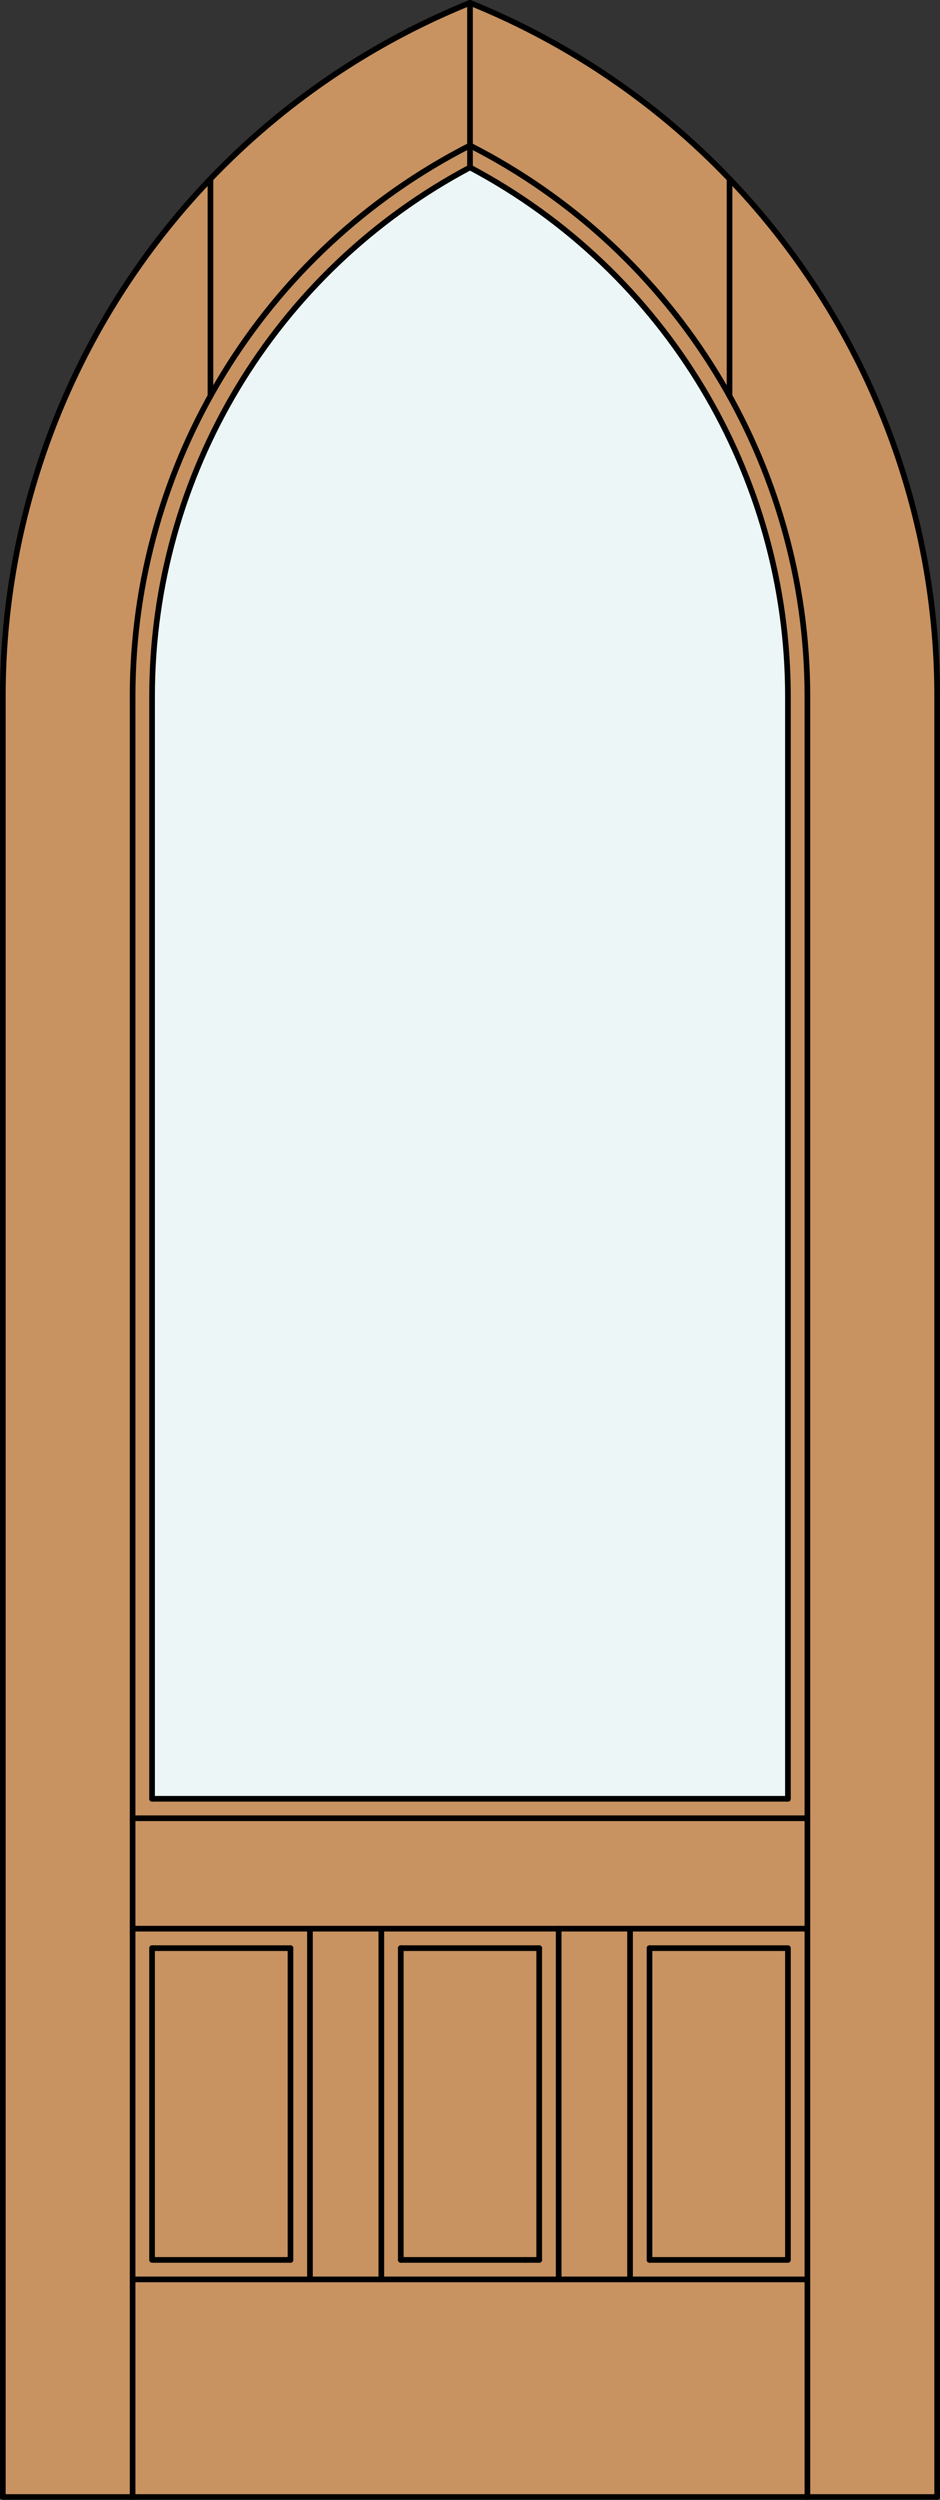 <?xml version="1.0" encoding="iso-8859-1"?>
<!-- Generator: Adobe Illustrator 14.0.0, SVG Export Plug-In . SVG Version: 6.00 Build 43363)  -->
<!DOCTYPE svg PUBLIC "-//W3C//DTD SVG 1.1//EN" "http://www.w3.org/Graphics/SVG/1.1/DTD/svg11.dtd">
<svg version="1.1" id="Layer_1" xmlns="http://www.w3.org/2000/svg" xmlns:xlink="http://www.w3.org/1999/xlink" x="0px" y="0px"
	 width="83.012px" height="220.531px" viewBox="46.163 568.28 83.012 220.531"
	 style="enable-background:new 46.163 568.28 83.012 220.531;" xml:space="preserve">
<rect x="46.163" y="568.28" width="83.012" height="220.531" fill="#333333" stroke="none"/>
<style type="text/css">
<![CDATA[
	.st0{fill:#EDF6F6;}
	.st1{fill:#C89361;}
	.st2{fill:none;stroke:#000000;stroke-width:0.5;stroke-linecap:round;stroke-linejoin:round;}
]]>
</style>
<g id="DOOR_FILL">
	<path class="st1" d="M128.925,788.562H46.413V629.723c0-26.898,16.321-51.105,41.256-61.192
		c24.936,10.087,41.256,34.294,41.256,61.192V788.562z"/>
</g>
<g id="GLASS">
	<path class="st0" d="M115.746,726.965H59.592v-97.242c0-19.555,10.802-37.511,28.077-46.673
		c17.276,9.162,28.077,27.118,28.077,46.673V726.965z"/>
</g>
<g id="_x31_">
	<path class="st2" d="M117.465,629.723c0-20.518-11.512-39.3-29.796-48.61"/>
	<polyline class="st2" points="46.413,629.723 46.413,788.562 128.925,788.562 128.925,629.723 	"/>
	<line class="st2" x1="57.873" y1="788.562" x2="57.873" y2="629.723"/>
	<line class="st2" x1="117.465" y1="788.562" x2="117.465" y2="629.723"/>
	<line class="st2" x1="115.746" y1="629.723" x2="115.746" y2="726.965"/>
	<line class="st2" x1="59.592" y1="726.965" x2="59.592" y2="629.723"/>
	<path class="st2" d="M128.925,629.723c0-26.898-16.32-51.105-41.256-61.192"/>
	<path class="st2" d="M115.746,629.723c0-19.555-10.801-37.511-28.077-46.673"/>
	<path class="st2" d="M87.669,581.112c-18.283,9.311-29.796,28.093-29.796,48.61"/>
	<path class="st2" d="M87.669,568.53c-24.935,10.087-41.256,34.294-41.256,61.192"/>
	<path class="st2" d="M87.669,583.05c-17.275,9.162-28.077,27.118-28.077,46.673"/>
	<line class="st2" x1="87.669" y1="583.05" x2="87.669" y2="568.53"/>
	<line class="st2" x1="110.589" y1="603.211" x2="110.589" y2="584.066"/>
	<line class="st2" x1="64.749" y1="603.211" x2="64.749" y2="584.066"/>
	<line class="st2" x1="57.873" y1="728.684" x2="117.465" y2="728.684"/>
	<line class="st2" x1="59.592" y1="726.965" x2="115.746" y2="726.965"/>
	<line class="st2" x1="59.592" y1="740.144" x2="71.816" y2="740.144"/>
	<line class="st2" x1="81.557" y1="740.144" x2="93.781" y2="740.144"/>
	<polyline class="st2" points="103.522,740.144 115.746,740.144 115.746,767.647 103.522,767.647 	"/>
	<line class="st2" x1="93.781" y1="767.647" x2="92.54" y2="767.647"/>
	<line class="st2" x1="92.54" y1="767.647" x2="81.557" y2="767.647"/>
	<polyline class="st2" points="71.816,767.647 59.592,767.647 59.592,740.144 	"/>
	<line class="st2" x1="117.465" y1="769.366" x2="57.873" y2="769.366"/>
	<line class="st2" x1="117.465" y1="738.425" x2="57.873" y2="738.425"/>
	<line class="st2" x1="93.781" y1="767.647" x2="93.781" y2="740.144"/>
	<line class="st2" x1="81.557" y1="740.144" x2="81.557" y2="767.647"/>
	<line class="st2" x1="79.838" y1="738.425" x2="79.838" y2="769.366"/>
	<line class="st2" x1="73.535" y1="769.366" x2="73.535" y2="738.425"/>
	<line class="st2" x1="71.816" y1="767.647" x2="71.816" y2="740.144"/>
	<line class="st2" x1="103.522" y1="767.647" x2="103.522" y2="740.144"/>
	<line class="st2" x1="101.803" y1="769.366" x2="101.803" y2="738.425"/>
	<line class="st2" x1="95.5" y1="769.366" x2="95.5" y2="738.425"/>
</g>
<g id="_x30_">
</g>
<g id="Layer_1_1_">
</g>
</svg>

